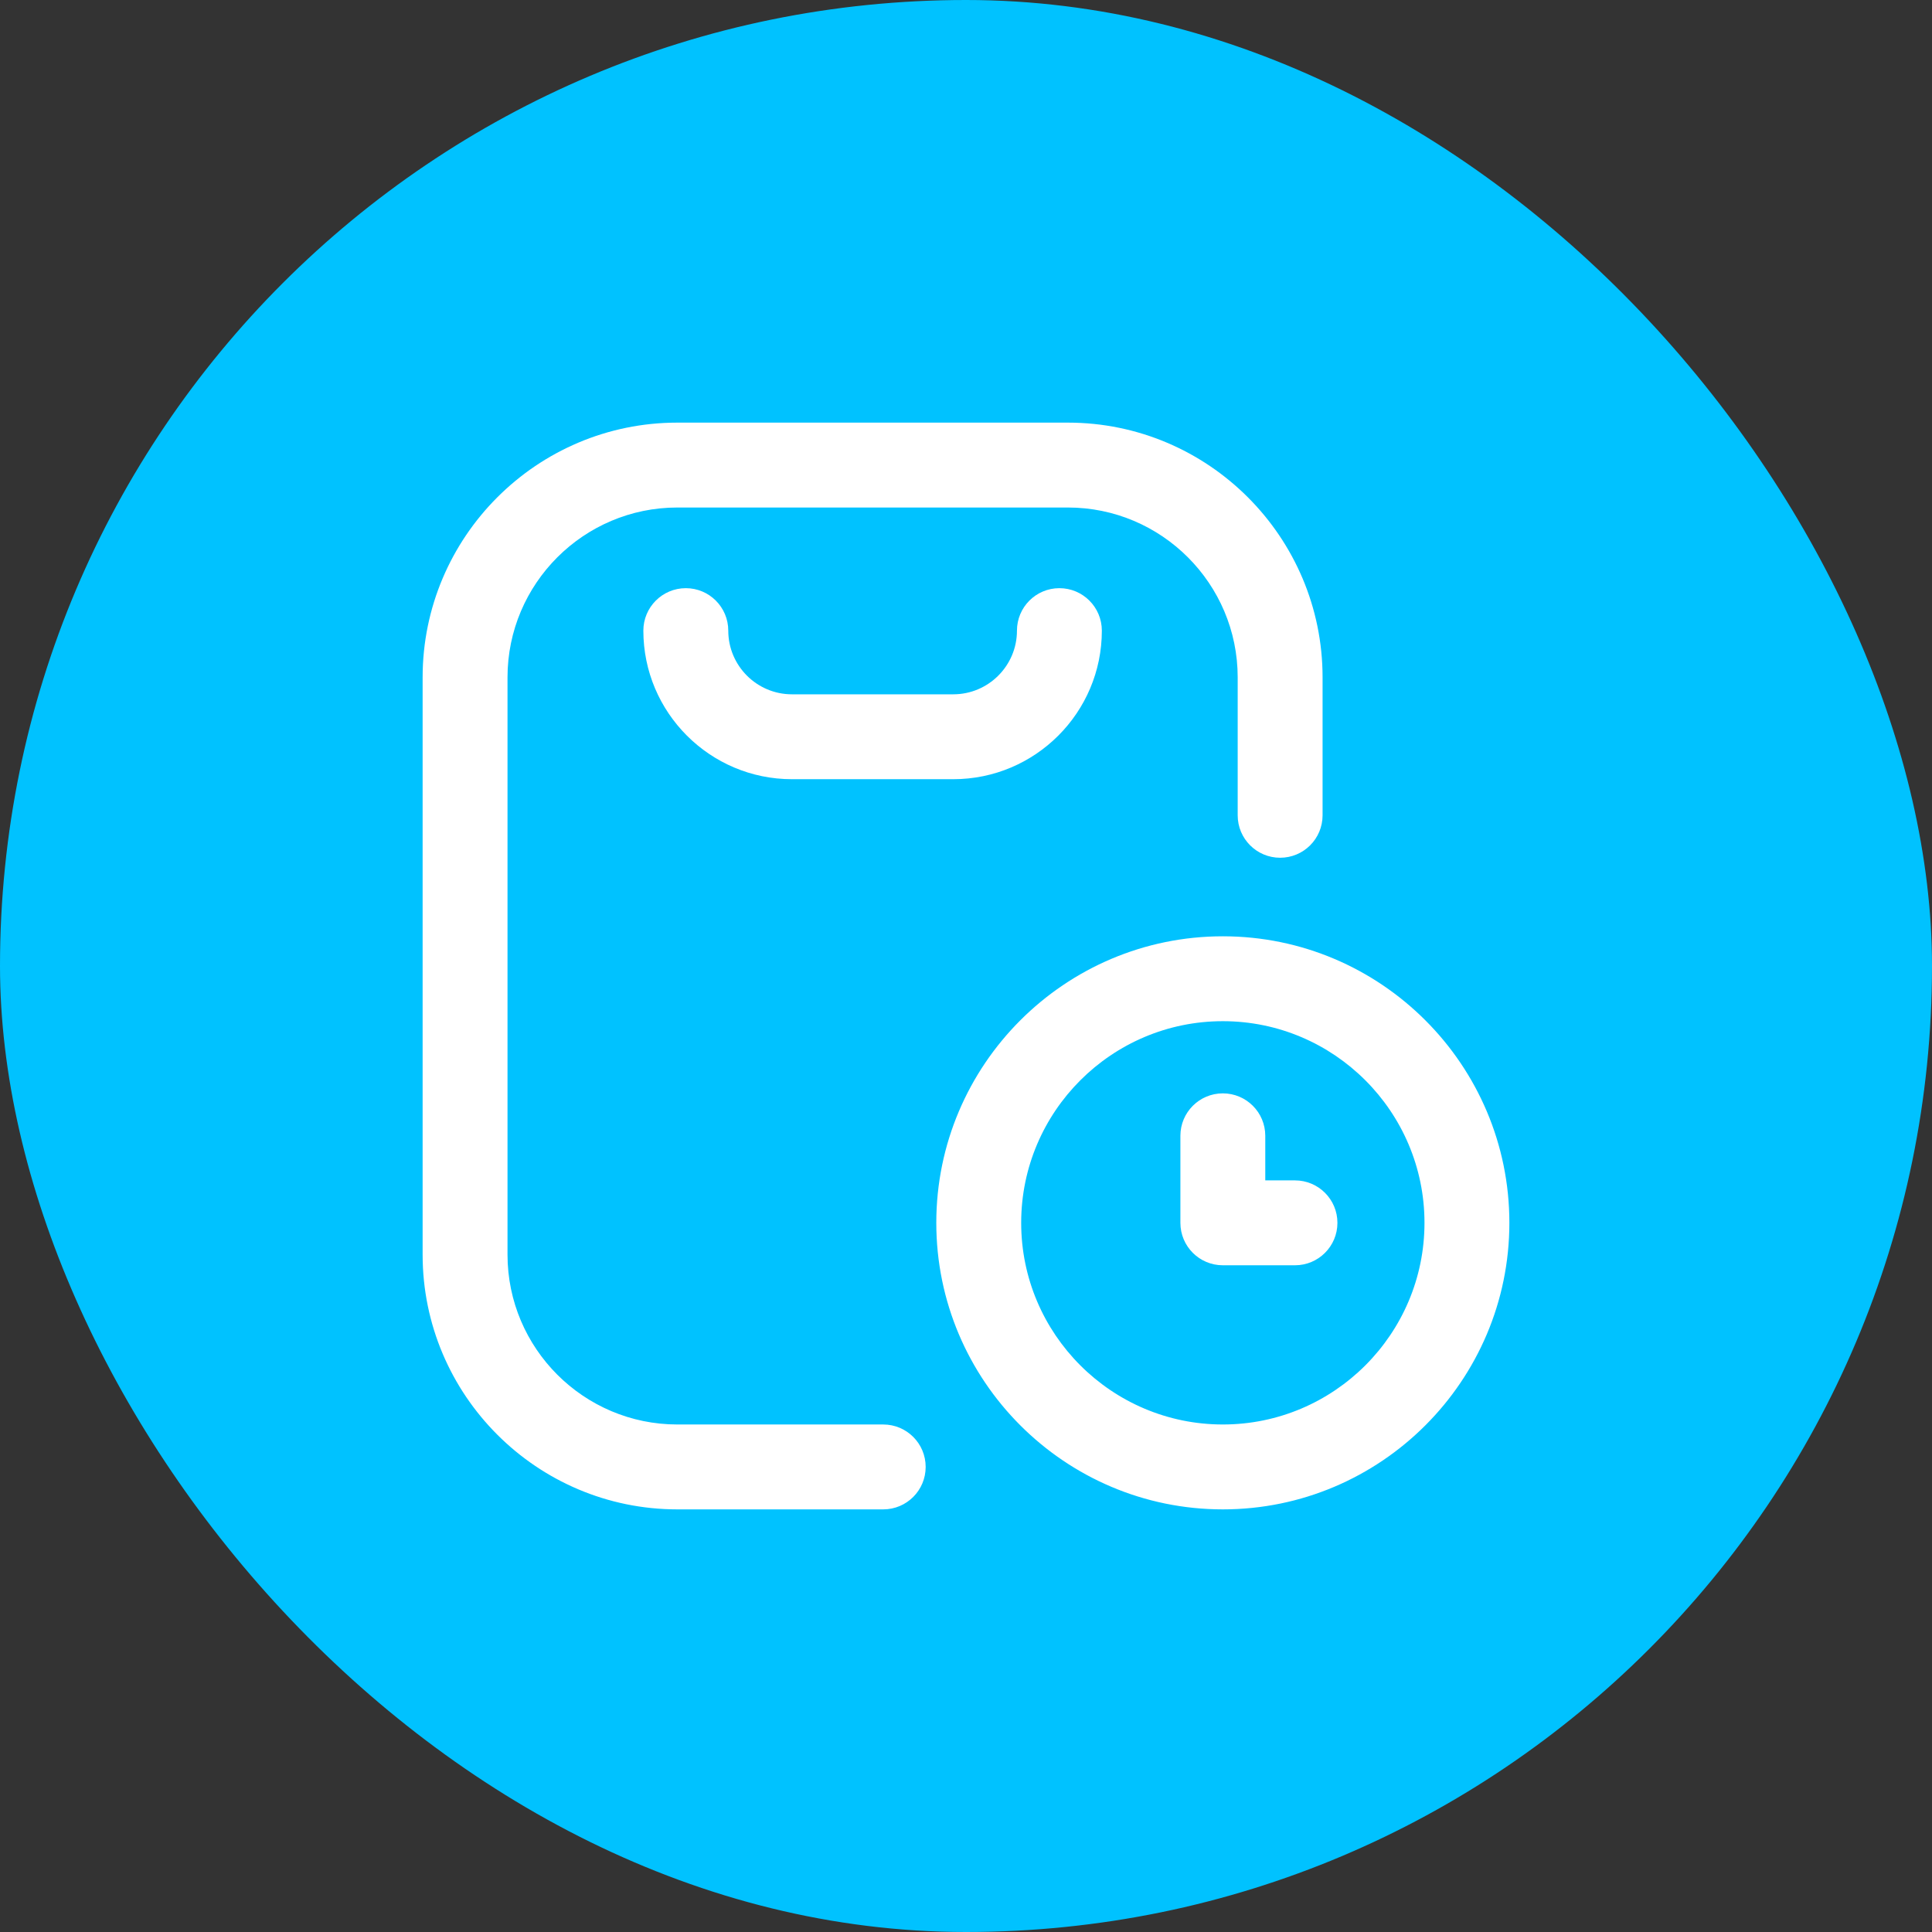 <svg width="64" height="64" viewBox="0 0 64 64" fill="none" xmlns="http://www.w3.org/2000/svg">
<rect x="0" y="0" width="64" height="64" fill="#333333" stroke="none"/>
<rect width="64" height="64" rx="32" fill="#00C2FF"/>
<path d="M29.258 50H22.438C17.785 50 14 46.215 14 41.562V22.438C14 17.785 17.785 14 22.438 14H35.375C40.027 14 43.812 17.785 43.812 22.438V27.008C43.812 27.785 43.183 28.414 42.406 28.414C41.63 28.414 41 27.785 41 27.008V22.438C41 19.336 38.477 16.812 35.375 16.812H22.438C19.336 16.812 16.812 19.336 16.812 22.438V41.562C16.812 44.664 19.336 47.188 22.438 47.188H29.258C30.035 47.188 30.664 47.817 30.664 48.594C30.664 49.37 30.035 50 29.258 50ZM36.5 20.891C36.5 20.114 35.87 19.484 35.094 19.484C34.317 19.484 33.688 20.114 33.688 20.891C33.688 22.054 32.741 23 31.578 23H26.234C25.071 23 24.125 22.054 24.125 20.891C24.125 20.114 23.495 19.484 22.719 19.484C21.942 19.484 21.312 20.114 21.312 20.891C21.312 23.605 23.52 25.812 26.234 25.812H31.578C34.292 25.812 36.5 23.605 36.5 20.891ZM50 40.508C50 35.274 45.742 31.016 40.508 31.016C35.274 31.016 31.016 35.274 31.016 40.508C31.016 45.742 35.274 50 40.508 50C45.742 50 50 45.742 50 40.508ZM47.188 40.508C47.188 44.191 44.191 47.188 40.508 47.188C36.825 47.188 33.828 44.191 33.828 40.508C33.828 36.825 36.825 33.828 40.508 33.828C44.191 33.828 47.188 36.825 47.188 40.508ZM44.304 40.508C44.304 39.731 43.674 39.102 42.898 39.102H41.914V37.625C41.914 36.848 41.285 36.219 40.508 36.219C39.731 36.219 39.102 36.848 39.102 37.625V40.508C39.102 41.285 39.731 41.914 40.508 41.914H42.898C43.674 41.914 44.304 41.285 44.304 40.508Z" fill="white"/>
</svg>
